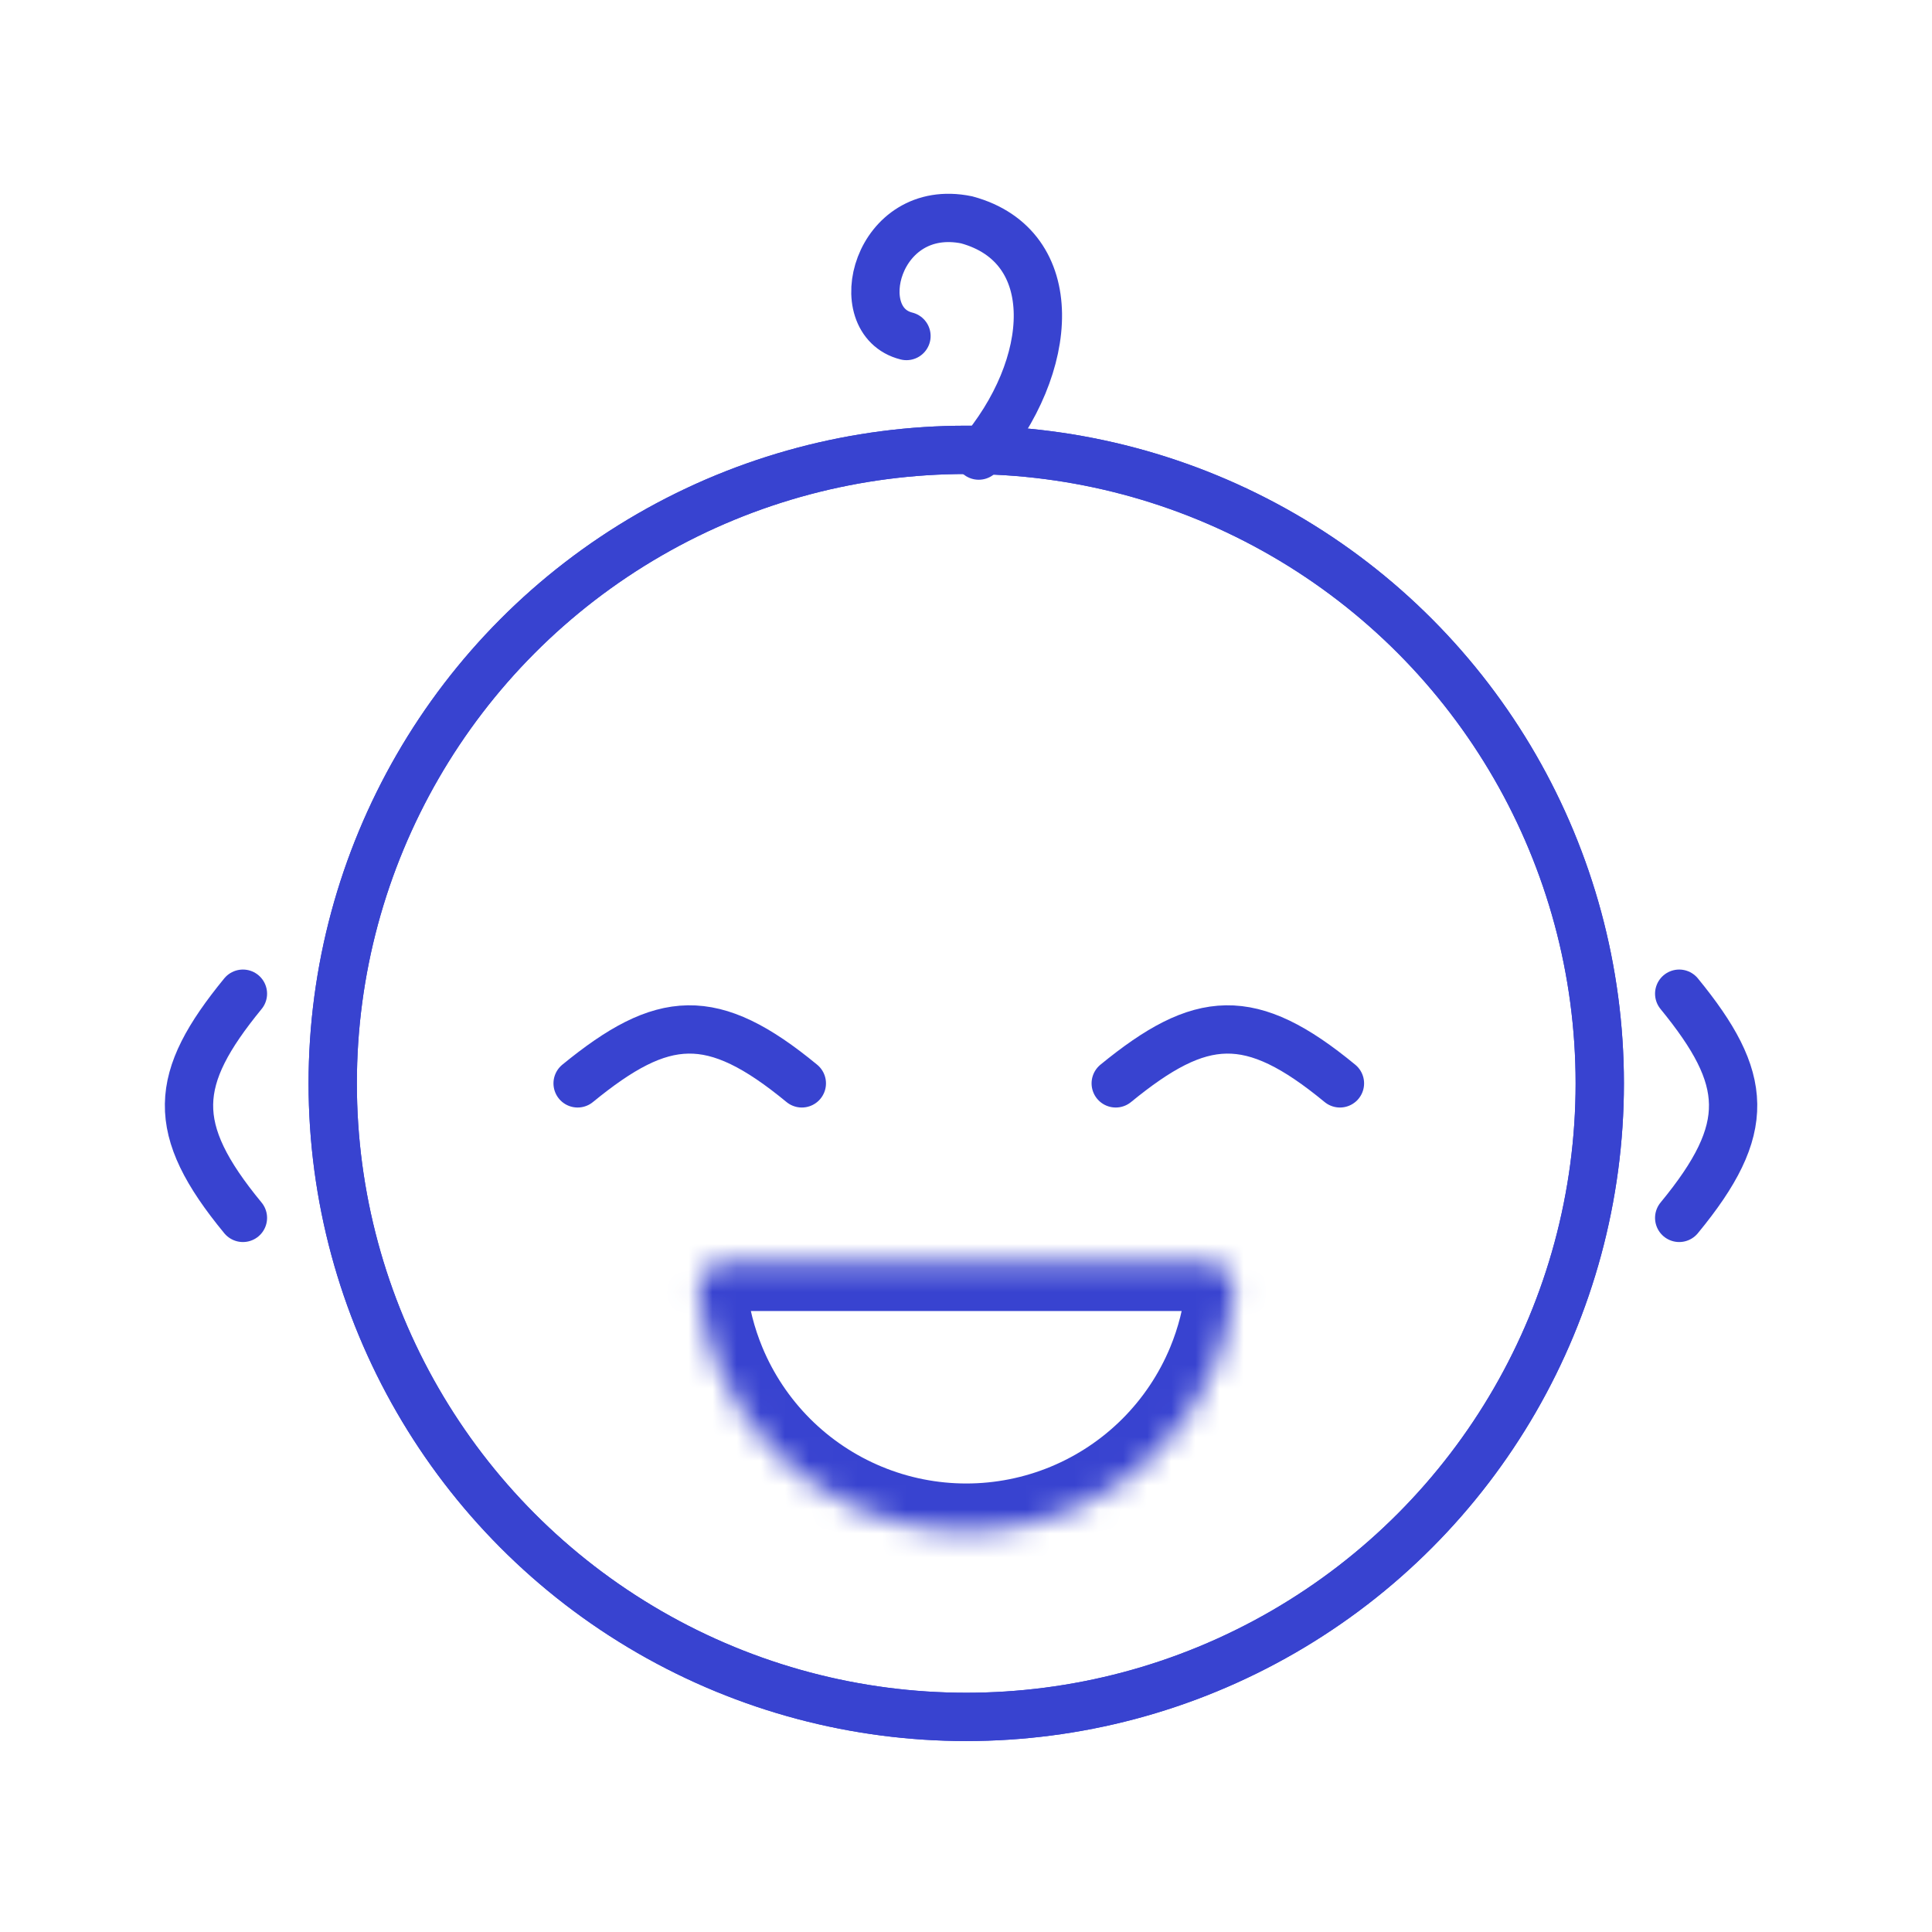 <svg width="80" height="80" viewBox="0 0 80 80" fill="none" xmlns="http://www.w3.org/2000/svg">
<circle cx="40.01" cy="44.86" r="26.233" stroke="#3843D0" stroke-width="2"/>
<circle cx="40.01" cy="44.86" r="26.233" stroke="#3843D0" stroke-width="2"/>
<mask id="path-3-inside-1_15378_17" fill="white">
<path d="M49.975 52.287C50.625 52.287 51.158 52.815 51.09 53.462C50.977 54.522 50.713 55.562 50.304 56.551C49.744 57.902 48.923 59.13 47.889 60.165C46.854 61.199 45.626 62.02 44.274 62.58C42.923 63.14 41.474 63.428 40.011 63.428C38.548 63.428 37.099 63.14 35.748 62.58C34.396 62.02 33.168 61.199 32.133 60.165C31.099 59.13 30.278 57.902 29.718 56.551C29.309 55.562 29.044 54.522 28.932 53.462C28.864 52.815 29.397 52.287 30.047 52.287L40.011 52.287H49.975Z"/>
</mask>
<path d="M49.975 52.287C50.625 52.287 51.158 52.815 51.09 53.462C50.977 54.522 50.713 55.562 50.304 56.551C49.744 57.902 48.923 59.13 47.889 60.165C46.854 61.199 45.626 62.02 44.274 62.58C42.923 63.14 41.474 63.428 40.011 63.428C38.548 63.428 37.099 63.14 35.748 62.58C34.396 62.02 33.168 61.199 32.133 60.165C31.099 59.13 30.278 57.902 29.718 56.551C29.309 55.562 29.044 54.522 28.932 53.462C28.864 52.815 29.397 52.287 30.047 52.287L40.011 52.287H49.975Z" stroke="#3843D0" stroke-width="4" mask="url(#path-3-inside-1_15378_17)"/>
<path d="M23.918 44.86C27.452 41.968 29.487 41.799 33.202 44.86" stroke="#3843D0" stroke-width="2" stroke-linecap="round"/>
<path d="M46.2 44.86C49.734 41.968 51.77 41.799 55.484 44.86" stroke="#3843D0" stroke-width="2" stroke-linecap="round"/>
<path d="M69.532 41.147C72.424 44.681 72.593 46.716 69.532 50.43" stroke="#3843D0" stroke-width="2" stroke-linecap="round"/>
<path d="M10.059 41.147C7.167 44.681 6.998 46.716 10.059 50.43" stroke="#3843D0" stroke-width="2" stroke-linecap="round"/>
<path d="M40.527 18.865C43.724 15.151 44.029 10.188 40.027 9.103C36.297 8.343 35.06 13.294 37.535 13.914" stroke="#3843D0" stroke-width="2" stroke-linecap="round"/>
</svg>
